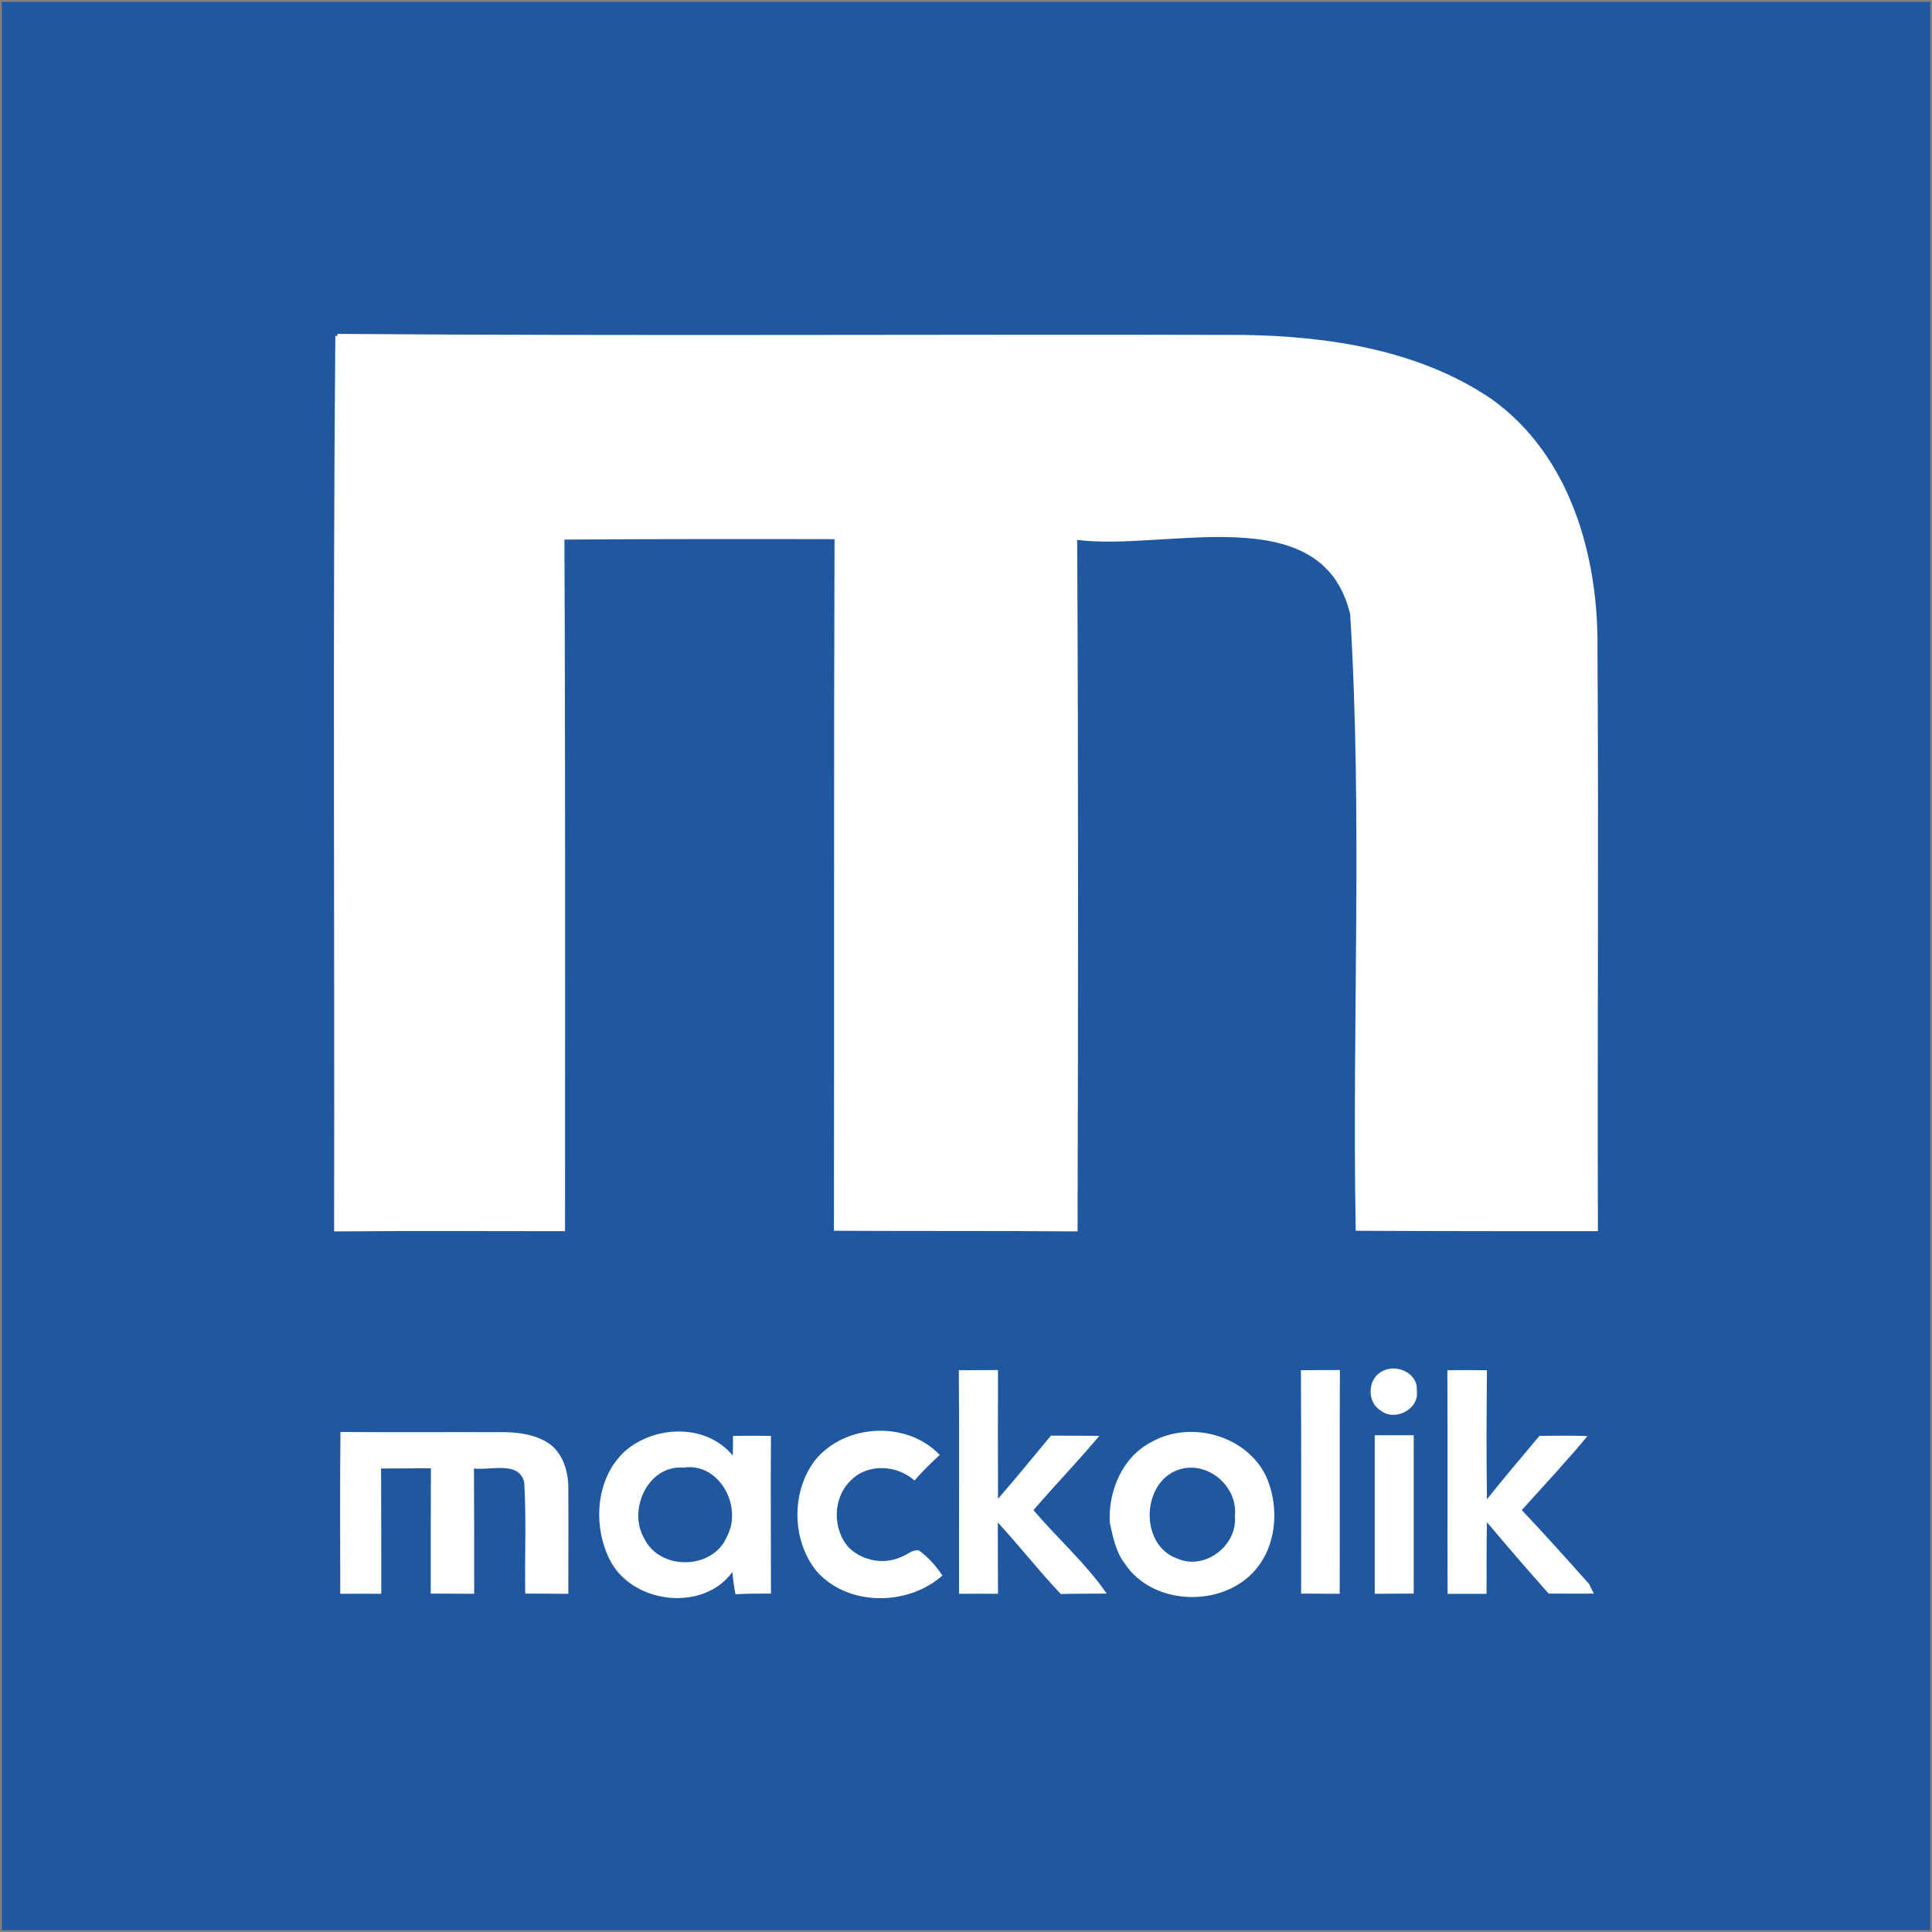 <svg xmlns="http://www.w3.org/2000/svg" width="500" height="500" version="1.2" viewBox="0 0 942 942"><rect x="0" y="0" width="942" height="942" fill="#808080" stroke="none"/><defs><clipPath id="a"><path d="M-29-29H971V971H-29z"/></clipPath></defs><g clip-path="url(#a)"><path d="M.9.9h940.2v940.2H.9z" style="fill:#1f57a1"/><path d="M164.5 163.8c147.2 1.1 294.4.1 441.5.5 41.7.6 85.7 7.3 120.7 31.1 38.3 27.4 51.8 76.5 51.2 121.4.6 94.2-.1 188.3.2 282.5-38.7 0-77.4 0-116.1-.2-1.8-99.9 3.4-200.2-2.7-299.8-14.1-58.7-91.7-31-135.1-37.2.6 112.4.5 224.9.2 337.3-38.9-.3-77.7-.1-116.8-.3.2-112.3-.1-224.7.3-337.2-44.6-.1-89.1-.1-133.7.2.5 112.4.3 224.7.3 337.2-36.8 0-73.8-.2-110.6.1.3-145.3-.7-290.4.6-435.6z" style="fill:#fff;stroke:#fff;stroke-miterlimit:10;stroke-width:2"/><path fill-rule="evenodd" d="M467.6 777.1c6.3 0 12.7-.1 19 0q0-17.4-.1-34.8c10.5 11.4 20 23.6 30.7 34.9 7.4-.2 14.9-.1 22.4-.2-10.2-14.8-24-26.9-35.7-40.7 10.5-12.2 21.7-23.8 32.1-36.2-7.9-.1-15.7-.1-23.6-.1-8.6 10.3-17 20.7-25.8 30.8 0-20.9-.1-41.8 0-62.8q-9.5 0-19.1.1c.3 36.3 0 72.6.1 109m166.8-.1q9.4.1 18.8.1c.1-36.4-.1-72.7.1-109.1-6.3 0-12.6 0-19 .1.2 36.3.1 72.6.1 108.9m38.6-89.4c6.9 5.8 19.2-.4 17.8-9.6.7-8.7-10.4-13.4-17.2-9.2-6.8 3.6-7.2 14.8-.6 18.8m32.8 89.5h19c.1-11.7-.1-23.3.2-34.9 9.9 11.7 19.9 23.4 30.1 34.8 7.3 0 14.7.1 22 0-.6-1.1-1.7-3.5-2.3-4.7-10.8-12.1-21.6-24.2-32.8-36 10.7-12 21.8-23.7 32-36.1-7.8-.3-15.6-.2-23.4-.1-8.6 10.3-17.3 20.5-25.6 30.9-.3-21-.2-42 0-62.9-6.5-.1-12.9-.1-19.3 0 .2 36.3 0 72.6.1 109m-164.7-34.7c1.5 6.9 2.9 14.1 7.2 19.8 14.2 21.7 50.4 21.9 65.5 1.1 9-12.2 9.6-29.7 3.6-43.3-9.5-20.2-36.9-27.7-56-16.9-14.2 7.3-21.1 23.9-20.3 39.3m61-3.3c1.4 14.5-14.7 26.8-28.1 20.8-17.9-6.2-17.7-35.5-.7-42.8 14.3-6 30.4 7 28.8 22m-436.2 38c6.6-.1 13.3 0 20 0 0-20.4 0-40.8-.1-61.1q12.1-.1 24.3-.1c-.1 20.4-.1 40.8-.1 61.1 7.1.1 14.1 0 21.2.1 0-20.4 0-40.8-.1-61.1 7.9 1.1 21.9-3.9 24.5 6.7 1.1 18.1.2 36.2.5 54.3q10.5.1 21 .1c0-17.1.1-34.1 0-51.2.1-8.1-2.4-17-9.3-22-6.3-4.3-14.3-5.5-21.8-5.6-26.7-.1-53.4.1-80-.1-.3 26.3-.1 52.6-.1 78.9m139-69.7c14.7-12.6 39.5-13.3 52.4 2.3 0-2.4.1-7.2.1-9.6q9.3-.1 18.5 0c-.2 25.6 0 51.3 0 76.9-5.8 0-11.5 0-17.3.3q-1.05-5.4-1.5-10.8c-14.6 20-49.7 15.3-60.1-6.6-8.1-16.7-6.4-39.6 7.9-52.5m28.2 8.2c-17.3-1.3-27.2 20.8-18.9 34.7 7.6 15.5 33.2 15.2 40.1-.8 8.1-14.6-3.4-36.7-21.2-33.9m64.3-3.6c14.5-17.9 44.8-19.5 60.8-2.6-4.3 4-8.5 8-12.3 12.5-8.4-7.6-22.6-8.5-30.8-.3-9.2 8.4-9.4 24.3-1 33.2 6.5 6.2 16.9 8.2 25.1 4.4 3-.9 5.6-3.9 8.9-3.2 4.5 3.3 8.3 7.5 11.4 12.2-16.9 15-46.3 15.2-61.5-2.3-12-15-12.3-38.6-.6-53.9m272.9-12.2h19V777q-9.5.1-19 .1z" style="fill:#fff"/></g></svg>